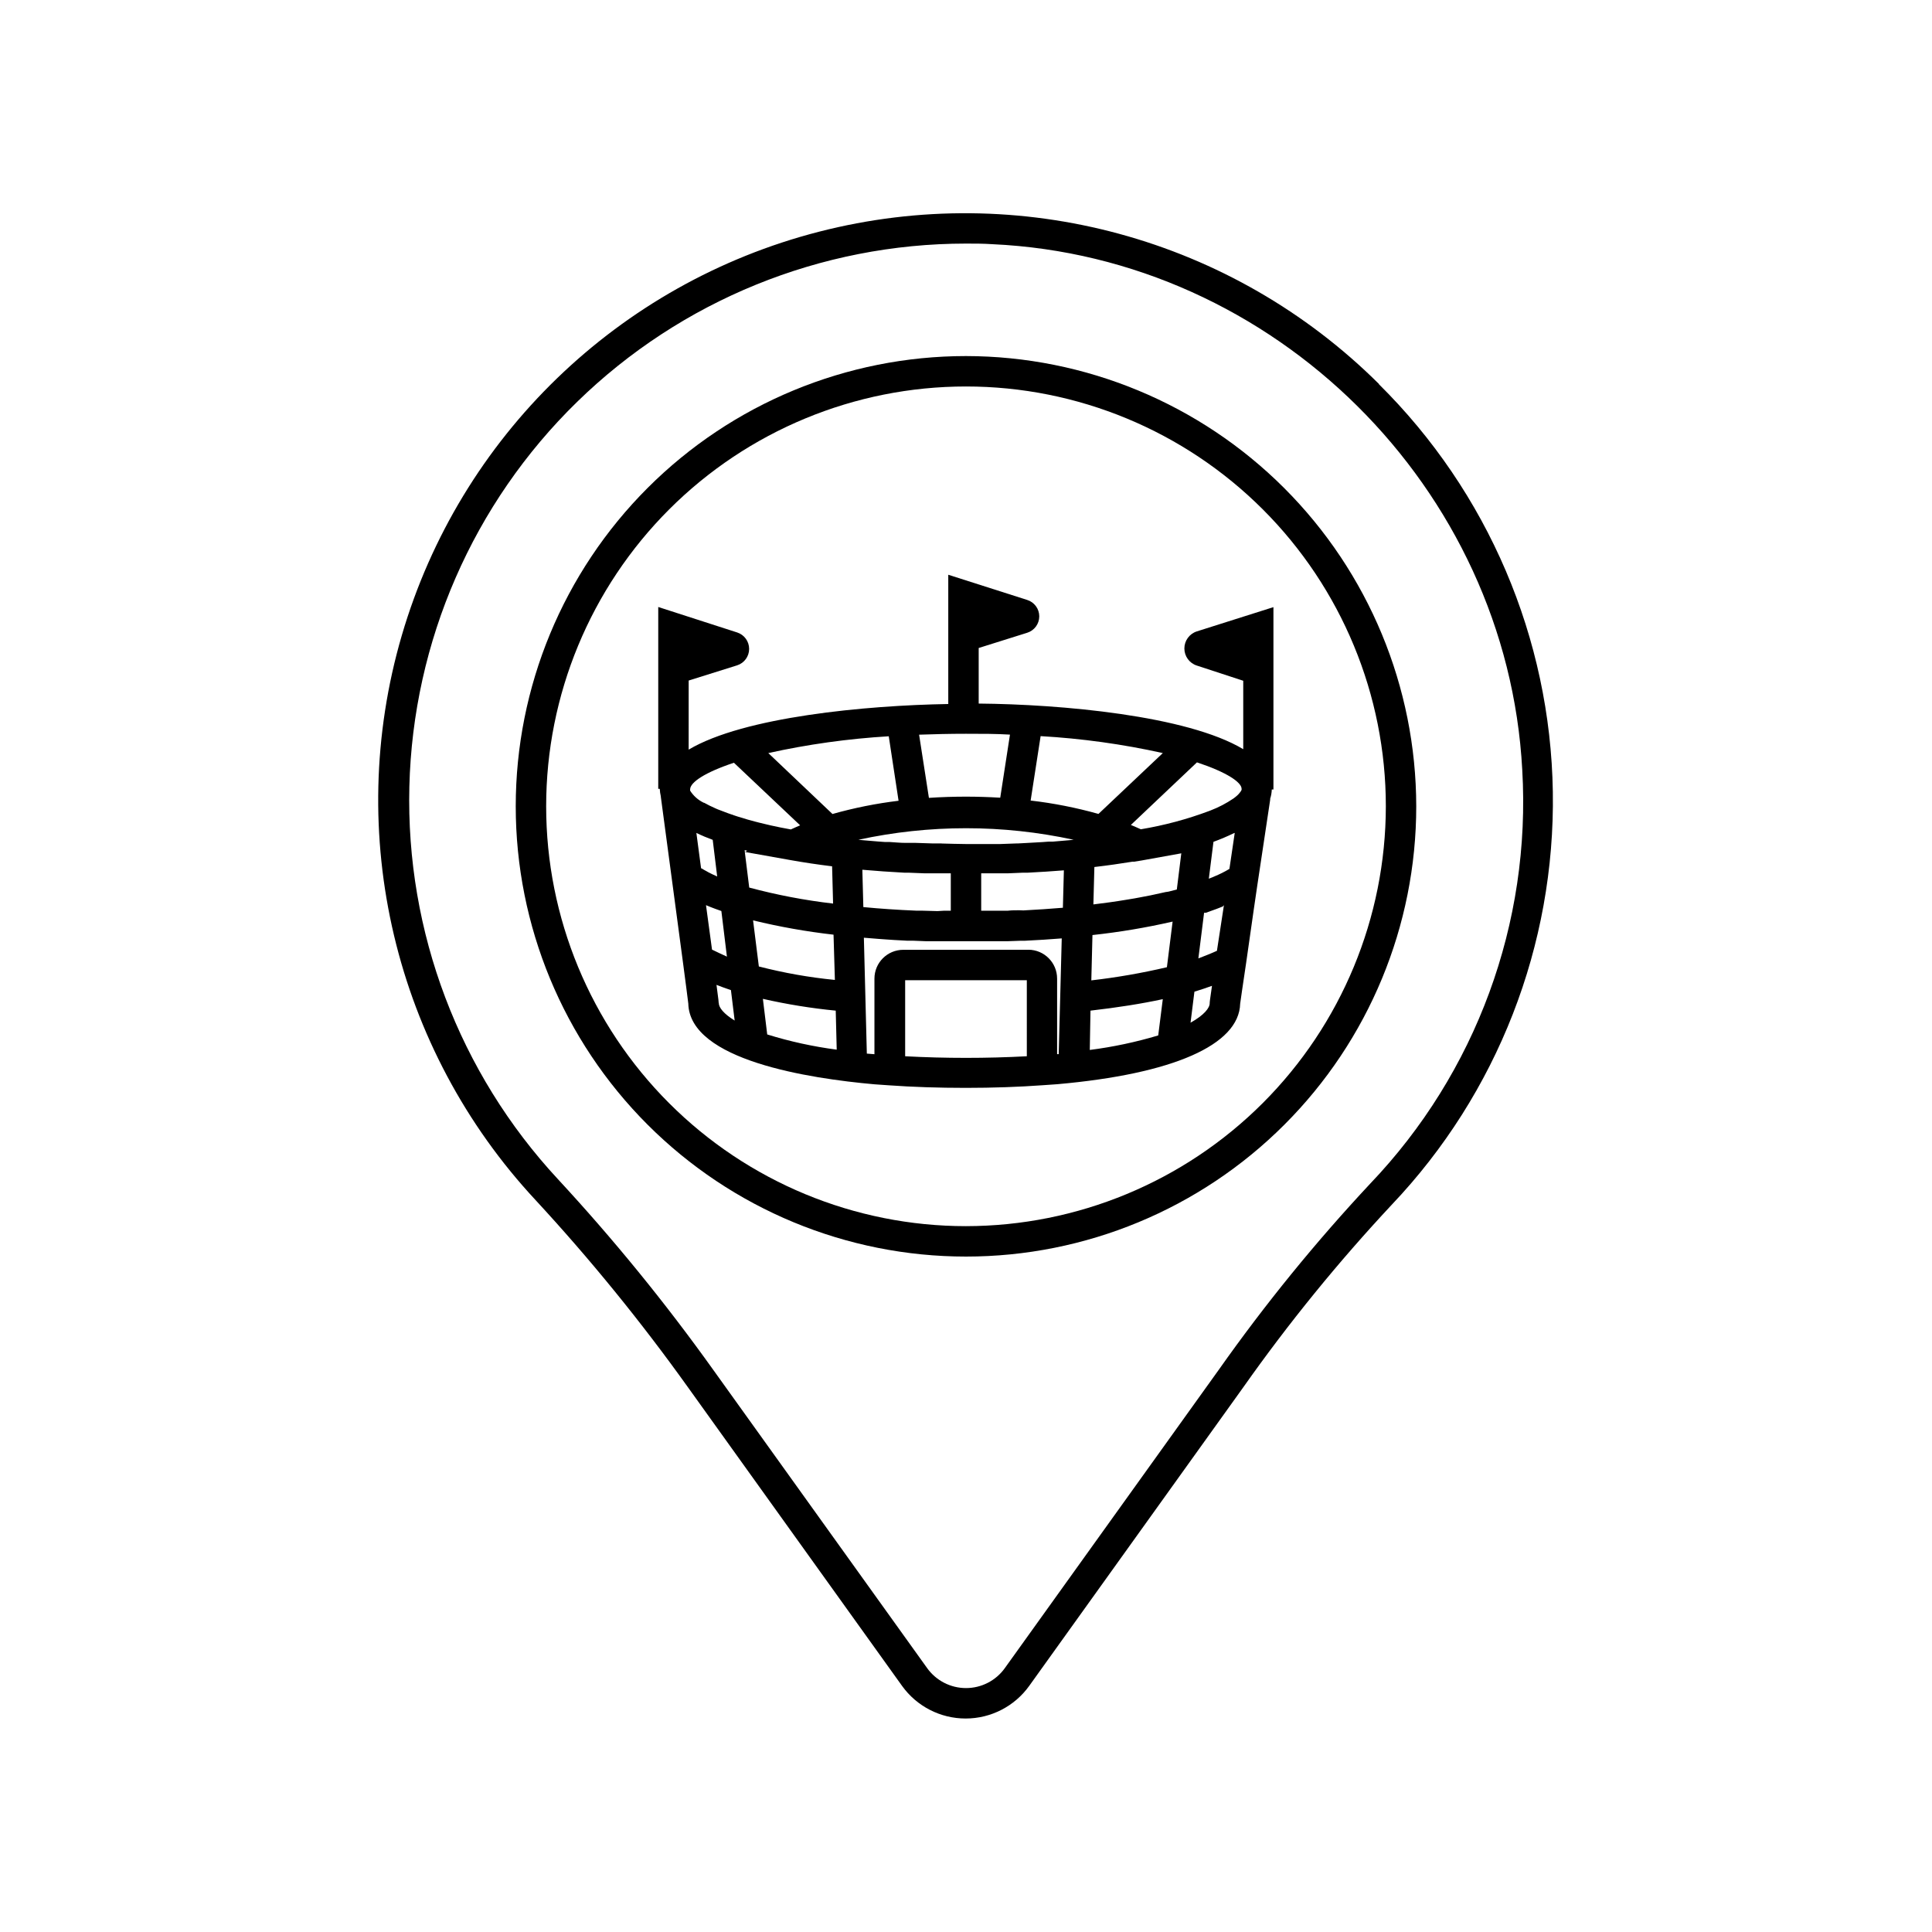 <?xml version="1.0" encoding="UTF-8"?>
<!-- Uploaded to: SVG Repo, www.svgrepo.com, Generator: SVG Repo Mixer Tools -->
<svg fill="#000000" width="800px" height="800px" version="1.1" viewBox="144 144 512 512" xmlns="http://www.w3.org/2000/svg">
 <g>
  <path d="m509.49 245.81c-38.895-38.711-95.305-54.062-148.45-40.402-53.145 13.66-95.16 54.316-110.56 106.98-15.398 52.668-1.91 109.55 35.5 149.7 14.453 15.645 27.914 32.184 40.305 49.512l56.77 79.18c3.894 5.426 10.168 8.645 16.848 8.645 6.68 0 12.953-3.219 16.848-8.645l56.75-79.16c11.988-17 25.133-33.16 39.336-48.363 28-29.488 43.32-68.777 42.68-109.44-0.645-40.656-17.207-79.441-46.125-108.03zm-2.398 211.9c-14.457 15.473-27.832 31.914-40.043 49.211l-56.75 79.137v0.004c-2.375 3.324-6.211 5.297-10.297 5.297-4.09 0-7.922-1.973-10.301-5.297l-56.77-79.16c-12.609-17.641-26.32-34.465-41.047-50.379-26.207-28.215-40.348-65.555-39.398-104.05 0.945-38.492 16.902-75.094 44.465-101.98 27.562-26.891 64.543-41.941 103.05-41.941 2.316 0 4.637 0 6.973 0.16 74.746 3.406 136.43 64.59 140.44 139.29 2.371 40.582-12.234 80.324-40.324 109.71z"/>
  <path d="m400 238.36c-31.648 0-61.996 12.57-84.375 34.949-22.379 22.379-34.949 52.727-34.949 84.375 0 31.645 12.57 61.996 34.949 84.371 22.379 22.379 52.727 34.949 84.375 34.949 31.645 0 61.996-12.57 84.371-34.949 22.379-22.375 34.949-52.727 34.949-84.371-0.035-31.637-12.621-61.965-34.988-84.332-22.371-22.371-52.699-34.953-84.332-34.992zm0 230.58v0.004c-29.512 0-57.809-11.723-78.676-32.59-20.863-20.863-32.586-49.164-32.586-78.672 0-29.508 11.723-57.809 32.586-78.676 20.867-20.863 49.164-32.586 78.676-32.586 29.508 0 57.805 11.723 78.672 32.586 20.867 20.867 32.59 49.168 32.59 78.676-0.027 29.5-11.758 57.785-32.617 78.645-20.863 20.859-49.145 32.59-78.645 32.617z"/>
  <path d="m461.16 311.33c-1.961 0.637-3.289 2.461-3.289 4.523s1.328 3.891 3.289 4.523l12.312 4.031v18.137c-14.871-8.926-48.367-11.91-70.109-12.09v-14.73l12.836-4.031c1.914-0.59 3.215-2.356 3.215-4.356 0-1.996-1.301-3.762-3.215-4.352l-20.898-6.672v34.258c-21.785 0.363-54.168 3.387-68.801 12.09l0.004-18.312 12.855-4.031c1.891-0.609 3.168-2.367 3.168-4.352s-1.277-3.746-3.168-4.356l-20.918-6.75v48.184h0.402c0.031 0.68 0.125 1.355 0.285 2.016v0.121l1.531 11.445 4.375 32.746c0.605 4.656 1.27 9.613 1.371 10.578 0.344 15.035 32.062 19.871 49.312 21.402l3.75 0.262c6.449 0.465 13.34 0.684 20.496 0.684 7.152 0 14.105-0.242 20.477-0.707l3.75-0.262c30.59-2.699 48.184-10.379 48.465-21.34 0.121-0.867 0.664-4.695 1.594-10.883l2.016-14.105c0.301-2.016 0.625-4.231 0.926-6.328l3.418-22.727v-0.281c0.258-0.789 0.402-1.609 0.422-2.438h0.441v-48.328zm7.195 72.547-1.855 12.094c-1.473 0.684-3.144 1.328-4.918 2.016l1.512-12.09h0.465l2.016-0.727 0.785-0.281 0.828-0.324 0.867-0.344zm-35.367 27.953c7.195-0.828 13.562-1.832 19.164-3.043l-1.211 9.613h0.004c-5.934 1.773-12 3.062-18.141 3.848zm0.223-8.062 0.301-11.969c7.144-0.77 14.238-1.961 21.242-3.566l-1.512 12.09c-6.606 1.551-13.293 2.715-20.031 3.488zm-19.086-18.539c-1.008 0-2.016 0-3.062 0.121h-7.035v-9.914h7.156l3.809-0.16h1.309l4.516-0.262h0.102c1.691-0.109 3.367-0.227 5.019-0.363l-0.262 9.914c-3.406 0.281-6.871 0.523-10.461 0.707zm-21.684 0.223-4.312-0.121h-1.41c-4.875-0.203-9.52-0.516-13.926-0.945l-0.262-9.895c3.656 0.324 7.383 0.586 11.184 0.785h1.168l4.031 0.16h7.055v9.914h-1.812zm-26.703 36.719c-6.242-0.816-12.406-2.164-18.418-4.031l-1.148-9.43v-0.004c6.363 1.449 12.812 2.492 19.305 3.125zm-0.484-18.48c-6.797-0.664-13.535-1.859-20.152-3.566l-1.531-12.215c7.023 1.707 14.145 2.973 21.324 3.789zm-32.566-8.062-1.59-11.75c0.766 0.324 1.551 0.645 2.379 0.945l1.691 0.605 1.473 12.09c-1.41-0.66-2.742-1.246-3.973-1.871zm138.53-30.895-1.41 9.531v0.004c-1.289 0.773-2.637 1.445-4.027 2.012l-0.402 0.18-1.027 0.402 1.23-9.773-0.004 0.004c1.859-0.676 3.684-1.449 5.461-2.316zm-18.359 15.68-2.941 0.645-1.027 0.223-2.84 0.543-1.41 0.262-2.316 0.383c-2.742 0.465-5.602 0.848-8.566 1.211l0.262-9.914c3.488-0.402 6.871-0.887 10.078-1.41h0.441l2.016-0.324 10.5-1.895-1.188 9.594-2.215 0.562zm-111.52-11.125 0.707 0.18-0.645 0.324zm1.211 9.895-1.168-9.41 12.09 2.156c3.535 0.633 7.215 1.184 11.043 1.652l0.262 9.875h0.004c-7.512-0.871-14.949-2.293-22.25-4.25zm50.945-11.668h-2.481l-4.293-0.141h-2.719c-1.449 0-2.883-0.16-4.312-0.242h-1.23l-1.672-0.121-3.848-0.324-1.473-0.141v0.004c18.805-4.086 38.27-4.086 57.074 0l-1.473 0.141-4.031 0.344h-1.09l-1.633 0.121-4.273 0.242-2.277 0.121h-0.344l-4.414 0.16h-2.477-6.488c-2.172 0-4.41-0.102-6.566-0.145zm23.641-11.387 2.641-17.051v0.004c10.898 0.625 21.727 2.125 32.383 4.492l-17.051 16.121 0.004 0.004c-5.898-1.656-11.914-2.844-17.996-3.547zm-8.062-0.727c-2.984-0.18-6.047-0.281-9.09-0.281-3.043 0-6.59 0.102-9.812 0.324l-2.602-16.746c4.031-0.141 8.062-0.242 12.414-0.242 4.352 0 7.941 0 11.668 0.223zm-26.945 0.805 0.004 0.004c-5.922 0.715-11.777 1.887-17.516 3.508l-17.008-16.145c10.508-2.324 21.18-3.812 31.922-4.453zm-49.254 10.34 1.188 9.734c-0.848-0.383-1.633-0.746-2.359-1.129l0.008 0.004c-0.133-0.066-0.262-0.141-0.383-0.223-0.504-0.262-0.988-0.543-1.41-0.805h-0.121l-1.25-9.391v-0.004c1.41 0.688 2.859 1.297 4.332 1.836zm140.16-13.523 0.004 0.004c0.016 0.094 0.016 0.188 0 0.281l-0.16 0.324c-0.375 0.566-0.84 1.07-1.371 1.492-0.074 0.047-0.141 0.098-0.203 0.16l-0.422 0.324v-0.004c-1.887 1.285-3.918 2.348-6.047 3.164l-0.363 0.141c-5.875 2.203-11.949 3.828-18.137 4.859-0.867-0.383-1.734-0.785-2.641-1.148l17.512-16.586c7.863 2.598 11.832 5.277 11.832 7.012zm-134.54-6.887 17.551 16.586c-0.848 0.363-1.652 0.707-2.457 1.09l-2.016-0.383-0.746-0.141-2.559-0.543-0.945-0.223-2.176-0.523-1.168-0.301-1.773-0.484-2.602-0.785-0.746-0.242-1.914-0.664-0.746-0.281c-0.664-0.262-1.309-0.504-2.016-0.766l-0.422-0.18-1.734-0.805-1.41-0.746h-0.121v-0.012c-1.48-0.707-2.731-1.816-3.606-3.203v-0.344c0.02-1.875 3.93-4.492 11.605-7.051zm-4.031 63.68c0-0.262 0-0.383-0.586-4.816 1.23 0.484 2.5 0.945 3.828 1.391l0.988 8.062c-2.938-1.797-4.207-3.469-4.207-4.637zm81.656 14.105h0.004c-10.742 0.57-21.504 0.57-32.246 0v-20.152h32.242zm0.422-28.215-33.168 0.004c-4.215 0-7.637 3.418-7.637 7.637v20.031l-2.016-0.16-0.785-30.711 4.031 0.324 1.672 0.121 2.359 0.16 3.324 0.18h1.531l3.508 0.141h0.684 4.293 5.582 5.762 5.359l3.387-0.121h1.109c3.344-0.16 6.648-0.363 9.836-0.625l-0.805 30.672h-0.422v-20.031h-0.004c0-4.195-3.383-7.606-7.578-7.637zm42.965 19.324 1.027-8.223c1.633-0.504 3.184-1.008 4.656-1.551-0.605 4.152-0.605 4.312-0.605 4.574 0.023 1.273-1.465 3.168-5.055 5.184z"/>
 </g>
</svg>